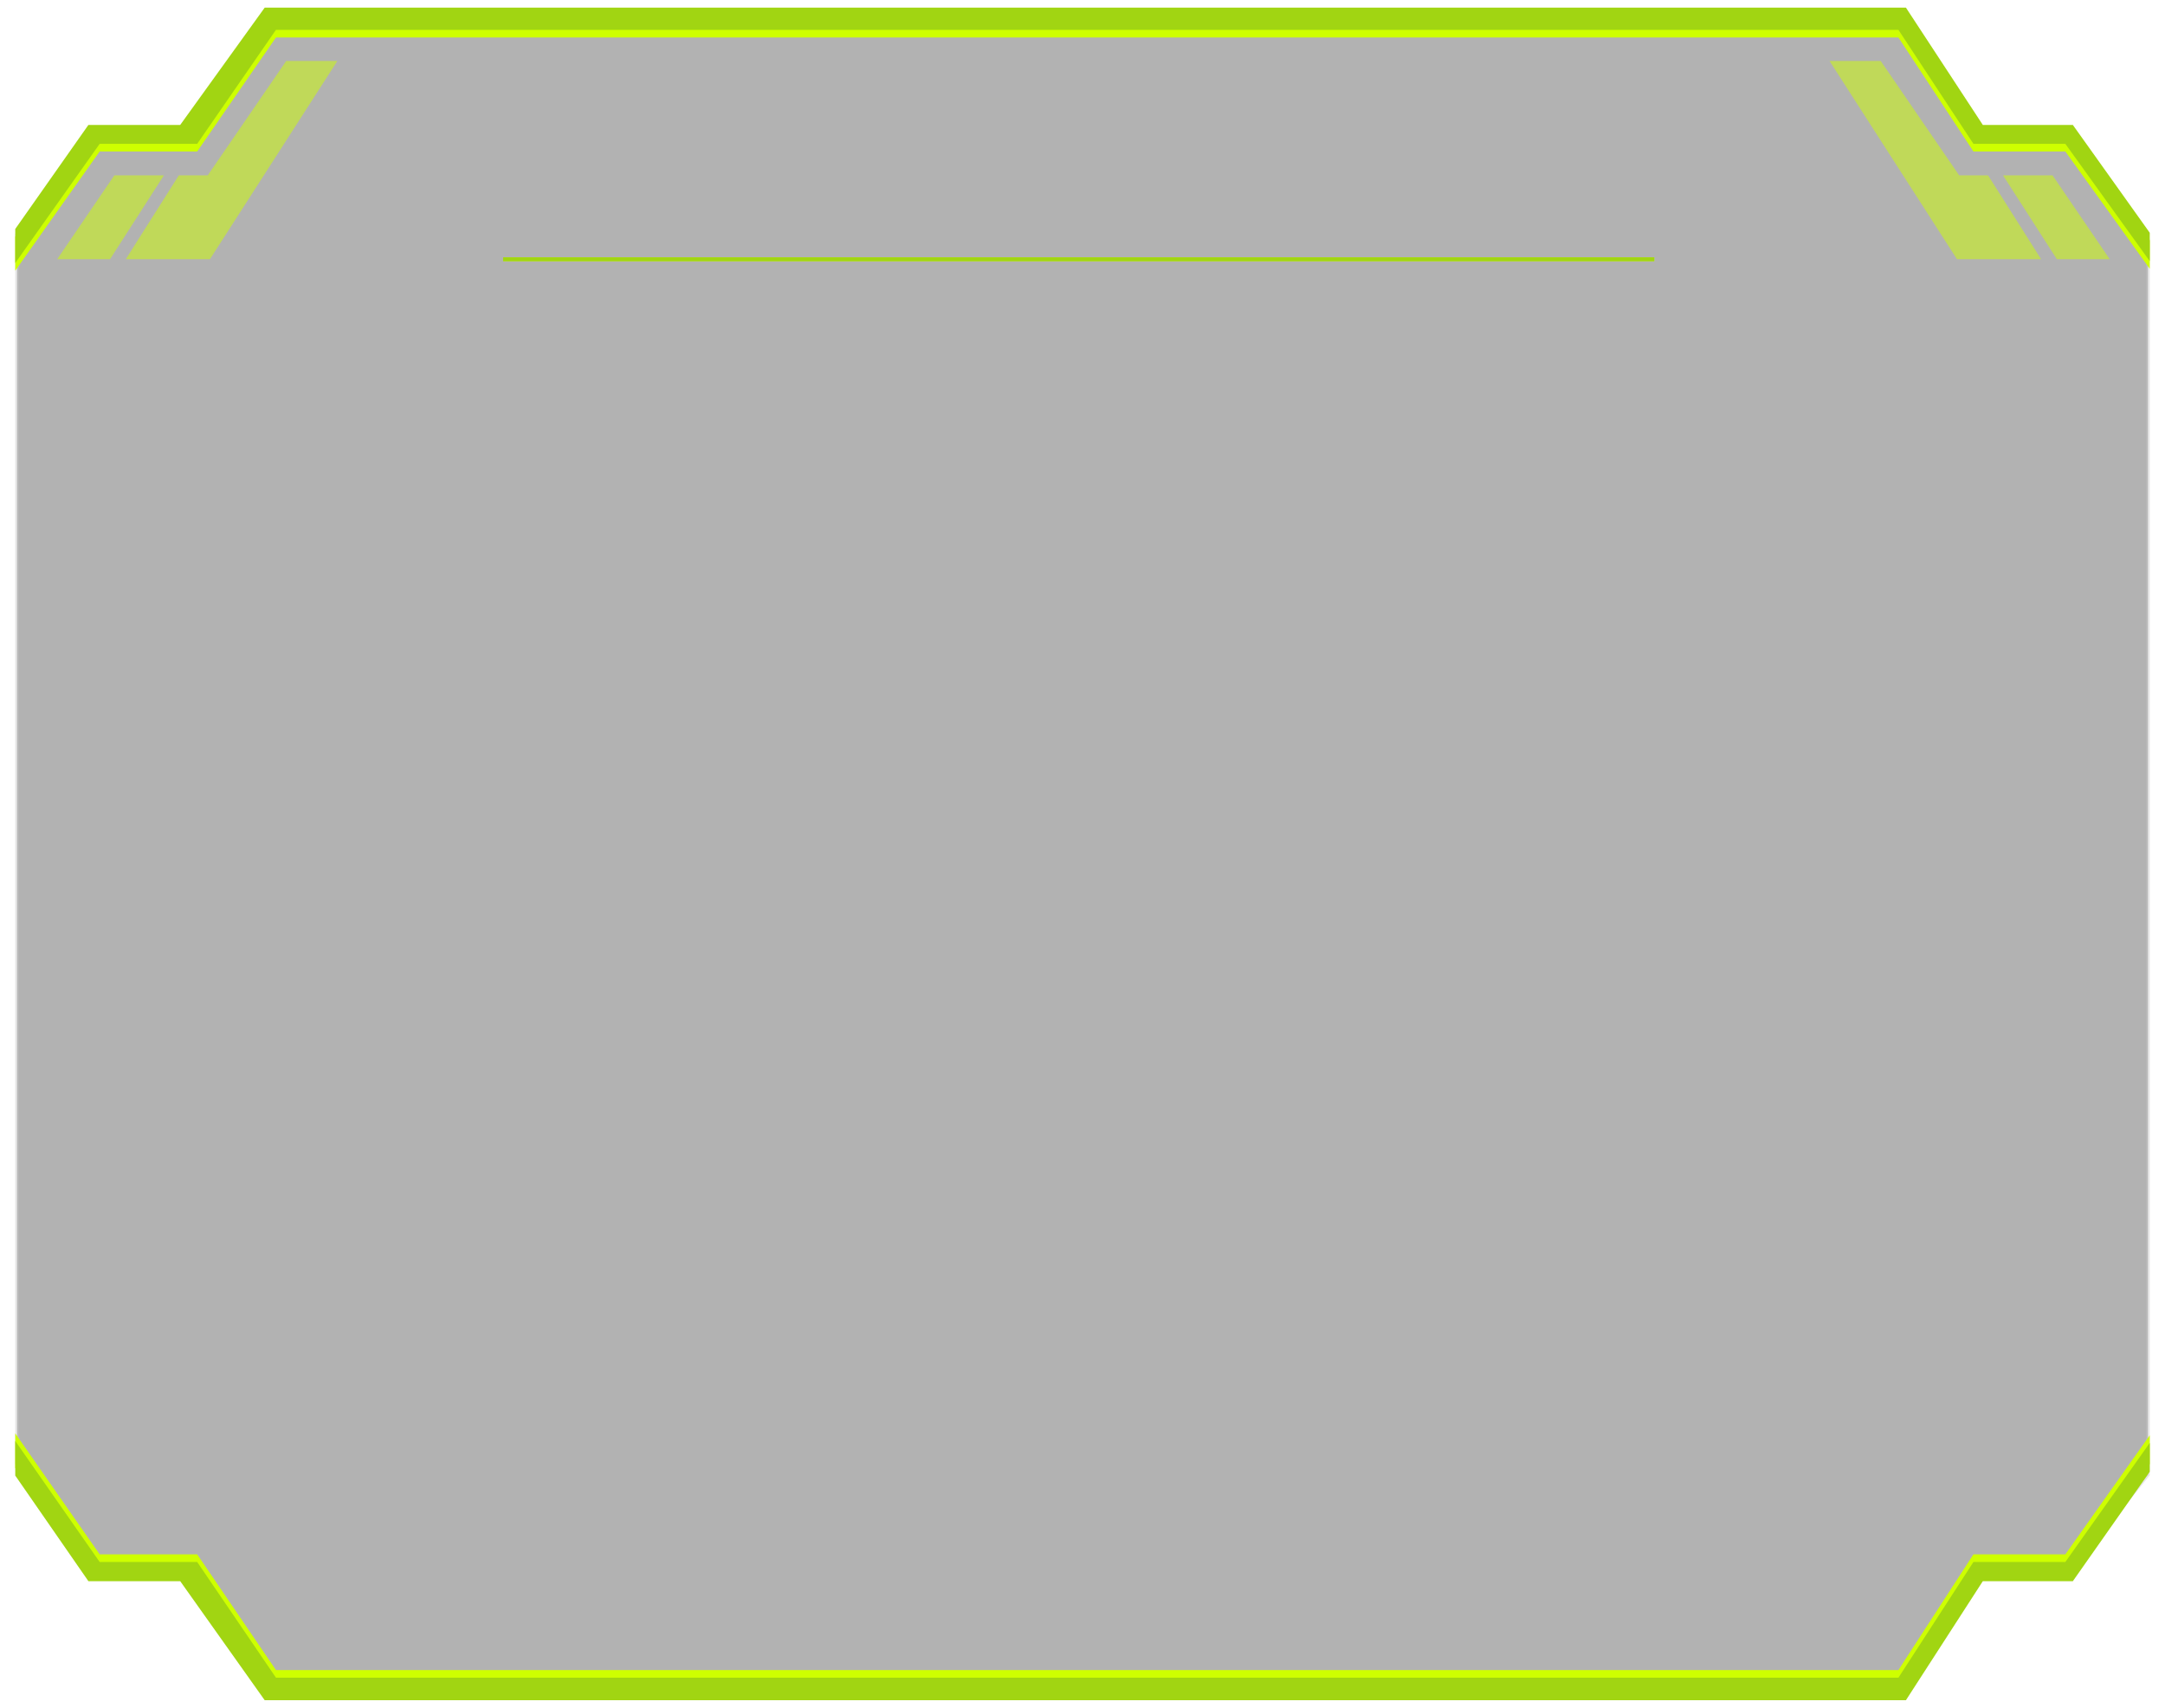 <?xml version="1.0" encoding="UTF-8"?> <svg xmlns="http://www.w3.org/2000/svg" width="568" height="448" viewBox="0 0 568 448" fill="none"> <path opacity="0.4" d="M47.87 411.218L47.721 411H47.457H23.03L4.5 383.846V61.546L25.457 35.26H48.58H48.843L48.992 35.042L69.885 4.5H499.605L518.218 35.02L518.365 35.26H518.645H541.439L563.5 62.934V386.805L543.503 411.678L519.033 413.09L518.783 413.105L518.645 413.313L498.604 443.5H69.885L47.87 411.218Z" fill="#404040" stroke="#C0C0C0"></path> <g filter="url(#filter0_f_1443_236)"> <path d="M132 68L434 68" stroke="#CEFF00"></path> </g> <path d="M132 68L434 68" stroke="#A1D512"></path> <g filter="url(#filter1_f_1443_236)"> <path d="M26.144 39.733H51.733L72.401 9.824H498.06L517.743 39.733H541.856L564 70.504V63.059L543.824 34.77H520.204L500.028 4H69.448L47.28 34.77H23.192L4 62.067V71L26.144 39.733Z" fill="#CEFF00"></path> </g> <path d="M26.144 37.733H51.733L72.401 7.824H498.06L517.743 37.733H541.856L564 68.504V61.059L543.824 32.77H520.204L500.028 2H69.448L47.28 32.77H23.192L4 60.067V69L26.144 37.733Z" fill="#A1D512"></path> <g filter="url(#filter2_f_1443_236)"> <path d="M26.144 407.733H51.733L72.401 438.09H498.06L517.743 407.733H541.856L564 376.504V384.059L543.824 412.77H520.204L500.028 444H69.448L47.28 412.77H23.192L4 385.067V376L26.144 407.733Z" fill="#CEFF00"></path> </g> <path d="M26.144 409.733H51.733L72.401 440.09H498.06L517.743 409.733H541.856L564 378.504V386.059L543.824 414.77H520.204L500.028 446H69.448L47.28 414.77H23.192L4 387.067V378L26.144 409.733Z" fill="#A1D512"></path> <g opacity="0.5"> <path d="M30 46H43L28.865 68H15L30 46Z" fill="#CEFF00"></path> <path d="M75.084 16L54.5 46H46.915L33 68H55.07L88.5 16H75.084Z" fill="#CEFF00"></path> </g> <g opacity="0.5"> <path d="M538.5 46H525.5L539.635 68H553.5L538.5 46Z" fill="#CEFF00"></path> <path d="M493.417 16L514 46H521.585L535.5 68H513.43L480 16H493.417Z" fill="#CEFF00"></path> </g> <defs> <filter id="filter0_f_1443_236" x="128" y="63.5" width="310" height="9" filterUnits="userSpaceOnUse" color-interpolation-filters="sRGB"> <feFlood flood-opacity="0" result="BackgroundImageFix"></feFlood> <feBlend mode="normal" in="SourceGraphic" in2="BackgroundImageFix" result="shape"></feBlend> <feGaussianBlur stdDeviation="2" result="effect1_foregroundBlur_1443_236"></feGaussianBlur> </filter> <filter id="filter1_f_1443_236" x="0" y="0" width="568" height="75" filterUnits="userSpaceOnUse" color-interpolation-filters="sRGB"> <feFlood flood-opacity="0" result="BackgroundImageFix"></feFlood> <feBlend mode="normal" in="SourceGraphic" in2="BackgroundImageFix" result="shape"></feBlend> <feGaussianBlur stdDeviation="2" result="effect1_foregroundBlur_1443_236"></feGaussianBlur> </filter> <filter id="filter2_f_1443_236" x="0" y="372" width="568" height="76" filterUnits="userSpaceOnUse" color-interpolation-filters="sRGB"> <feFlood flood-opacity="0" result="BackgroundImageFix"></feFlood> <feBlend mode="normal" in="SourceGraphic" in2="BackgroundImageFix" result="shape"></feBlend> <feGaussianBlur stdDeviation="2" result="effect1_foregroundBlur_1443_236"></feGaussianBlur> </filter> </defs> </svg> 